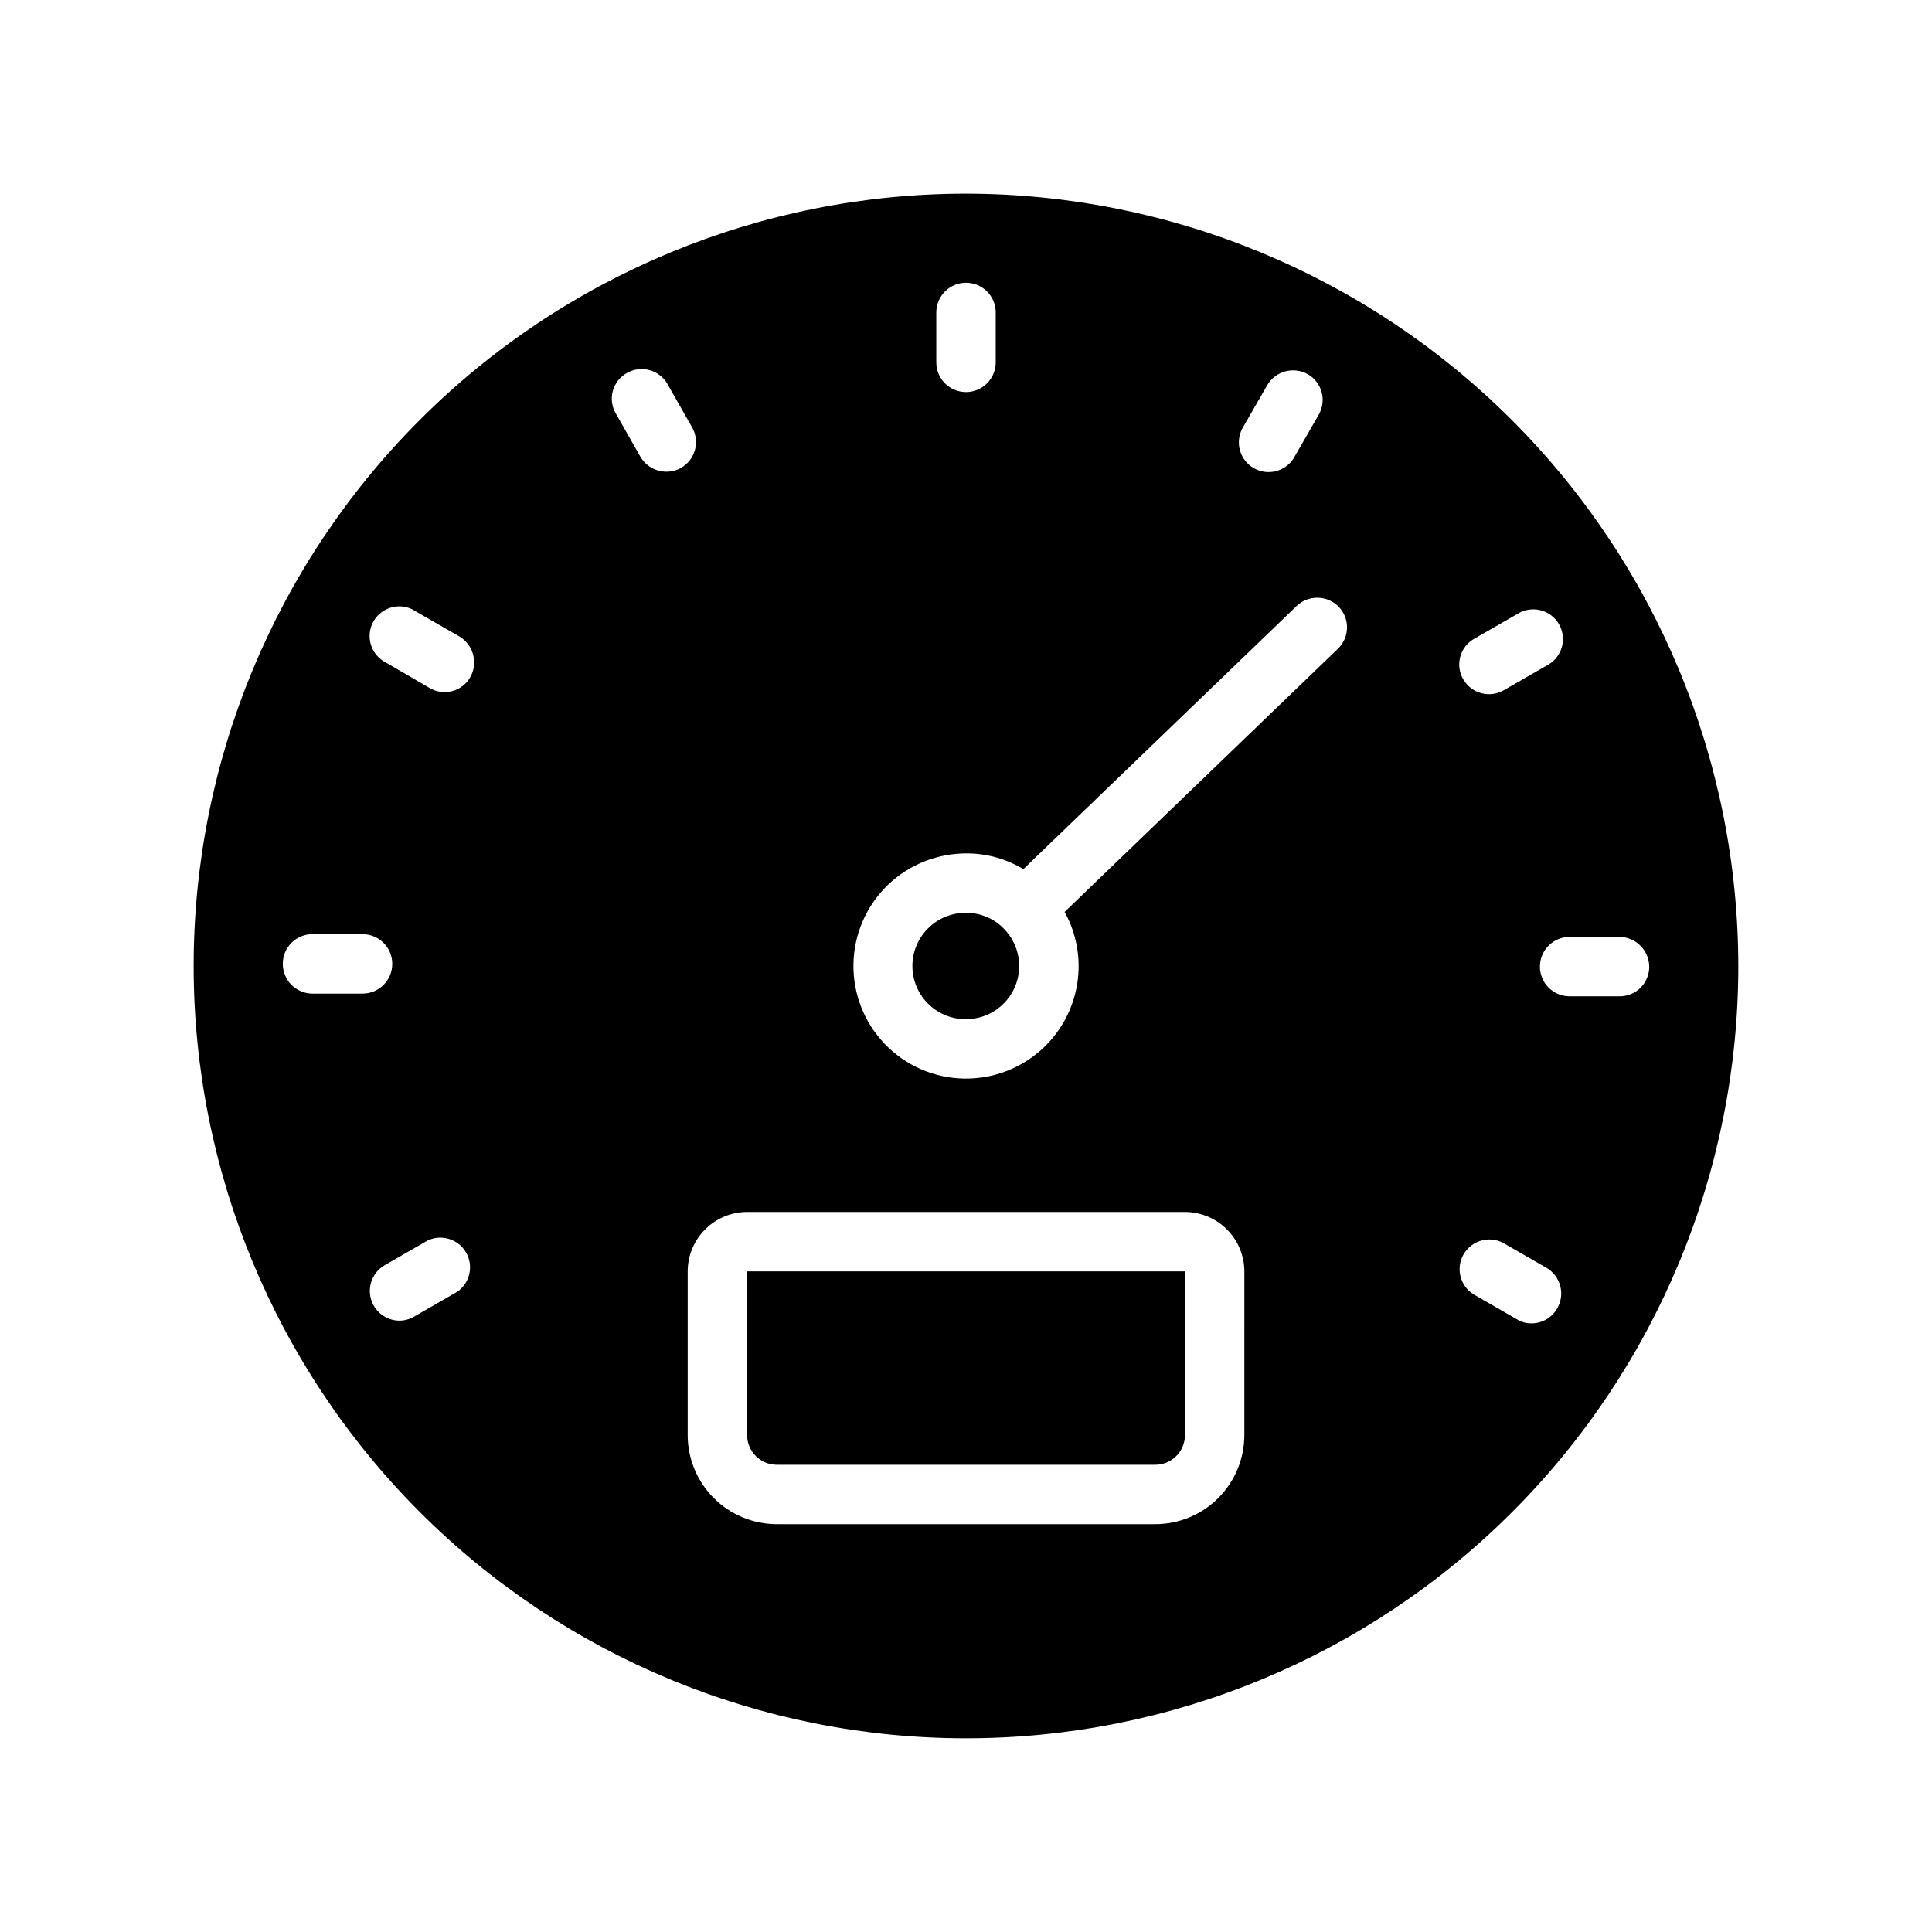 <?xml version="1.0" encoding="UTF-8"?>
<!-- Uploaded to: ICON Repo, www.svgrepo.com, Generator: ICON Repo Mixer Tools -->
<svg fill="#000000" width="800px" height="800px" version="1.1" viewBox="144 144 512 512" xmlns="http://www.w3.org/2000/svg">
 <path d="m400 195.32c-54.285 0-106.34 21.566-144.73 59.949-38.383 38.383-59.949 90.441-59.949 144.73 0 54.281 21.566 106.34 59.949 144.72 38.383 38.387 90.441 59.949 144.73 59.949 54.281 0 106.34-21.562 144.72-59.949 38.387-38.383 59.949-90.441 59.949-144.72-0.055-54.27-21.633-106.3-60.004-144.67-38.375-38.375-90.402-59.953-144.67-60.008zm134.61 118 11.492-6.613c1.812-1.152 4.016-1.512 6.098-1.004 2.082 0.512 3.867 1.852 4.941 3.707 1.074 1.859 1.344 4.074 0.746 6.133-0.598 2.062-2.012 3.789-3.91 4.781l-11.492 6.613h-0.004c-3.762 2.137-8.543 0.836-10.703-2.91-1.051-1.797-1.34-3.934-0.809-5.941 0.535-2.012 1.844-3.727 3.641-4.766zm-61.402-55.734 6.613-11.492c2.191-3.758 7-5.059 10.785-2.914 1.809 1.051 3.125 2.781 3.656 4.805 0.531 2.023 0.234 4.176-0.824 5.981l-6.613 11.492h0.004c-2.266 3.562-6.934 4.703-10.586 2.594-3.652-2.113-4.988-6.727-3.035-10.465zm-81.082-30.781c0-4.348 3.527-7.871 7.875-7.871s7.871 3.523 7.871 7.871v13.227c0 4.348-3.523 7.871-7.871 7.871s-7.875-3.523-7.875-7.871zm-165.31 180.51c-2.102 0-4.113-0.84-5.594-2.336-1.477-1.492-2.297-3.516-2.277-5.617 0.008-2.078 0.844-4.066 2.32-5.527 1.477-1.461 3.473-2.277 5.551-2.266h13.305c4.348 0.023 7.856 3.566 7.832 7.914-0.02 4.348-3.562 7.852-7.91 7.832zm38.336 79.035-11.492 6.613c-1.172 0.676-2.504 1.027-3.856 1.023-3.531-0.039-6.606-2.422-7.523-5.828-0.914-3.41 0.551-7.016 3.586-8.816l11.492-6.613h0.004c3.711-1.734 8.133-0.332 10.164 3.223 2.035 3.555 1.004 8.078-2.371 10.398zm3.465-162.87c-1.039 1.816-2.769 3.144-4.797 3.676-2.027 0.535-4.184 0.23-5.988-0.844l-11.492-6.691c-1.961-0.965-3.434-2.707-4.062-4.801-0.629-2.098-0.355-4.359 0.754-6.246 1.105-1.887 2.949-3.231 5.086-3.703s4.375-0.031 6.176 1.211l11.492 6.613c3.707 2.234 4.965 7.016 2.832 10.785zm51.957-54.473v-0.004c-2.816-0.02-5.414-1.512-6.848-3.938l-6.535-11.492c-1.051-1.801-1.336-3.949-0.789-5.965 0.547-2.012 1.883-3.719 3.703-4.742 1.812-1.051 3.973-1.332 5.996-0.785 2.027 0.547 3.75 1.879 4.785 3.699l6.535 11.492c2.137 3.766 0.836 8.547-2.914 10.707-1.199 0.676-2.555 1.031-3.934 1.023zm153.19 255.29c0 6.266-2.488 12.27-6.914 16.699-4.43 4.43-10.438 6.918-16.699 6.918h-100.29c-6.266 0-12.273-2.488-16.699-6.918-4.43-4.43-6.918-10.434-6.918-16.699v-43.375c0.012-4.172 1.676-8.168 4.625-11.117 2.949-2.949 6.945-4.613 11.117-4.625h116.04c4.172 0.012 8.168 1.676 11.117 4.625 2.953 2.949 4.613 6.945 4.625 11.117zm24.797-208.37-72.422 69.746c3.168 5.734 4.352 12.355 3.367 18.832-0.98 6.477-4.074 12.445-8.797 16.984-5.559 5.363-12.984 8.352-20.703 8.344h-0.551c-7.914-0.145-15.445-3.43-20.938-9.129-5.488-5.699-8.492-13.348-8.344-21.262 0.145-7.91 3.43-15.441 9.129-20.934 5.711-5.469 13.348-8.469 21.254-8.344 5.164 0.059 10.219 1.5 14.641 4.172l72.422-69.746c3.16-3.004 8.152-2.898 11.18 0.234 2.988 3.137 2.883 8.098-0.238 11.102zm58.098 174.84c-1.387 2.434-3.973 3.934-6.769 3.938-1.395 0.027-2.762-0.355-3.938-1.102l-11.492-6.613c-3.562-2.262-4.703-6.93-2.594-10.582 2.113-3.652 6.727-4.992 10.465-3.035l11.492 6.613v-0.004c1.809 1.055 3.125 2.781 3.656 4.805s0.238 4.176-0.82 5.981zm16.531-82.734h-13.227c-4.348 0-7.871-3.523-7.871-7.871s3.523-7.871 7.871-7.871h13.227c4.356 0.051 7.863 3.594 7.871 7.949-0.008 2.078-0.844 4.066-2.32 5.531-1.477 1.461-3.473 2.273-5.551 2.262zm-231.2 72.895h116.04v43.375c0 2.09-0.828 4.09-2.305 5.566-1.477 1.477-3.481 2.305-5.566 2.305h-100.29c-4.348 0-7.875-3.523-7.875-7.871zm68.172-90.688v0.004c3.914 4.07 5.016 10.086 2.805 15.281-2.211 5.195-7.312 8.566-12.957 8.57h-0.238c-7.781-0.066-14.039-6.426-13.973-14.211 0.066-7.781 6.426-14.035 14.211-13.973h0.234c3.754 0.043 7.332 1.605 9.918 4.332z"/>
</svg>